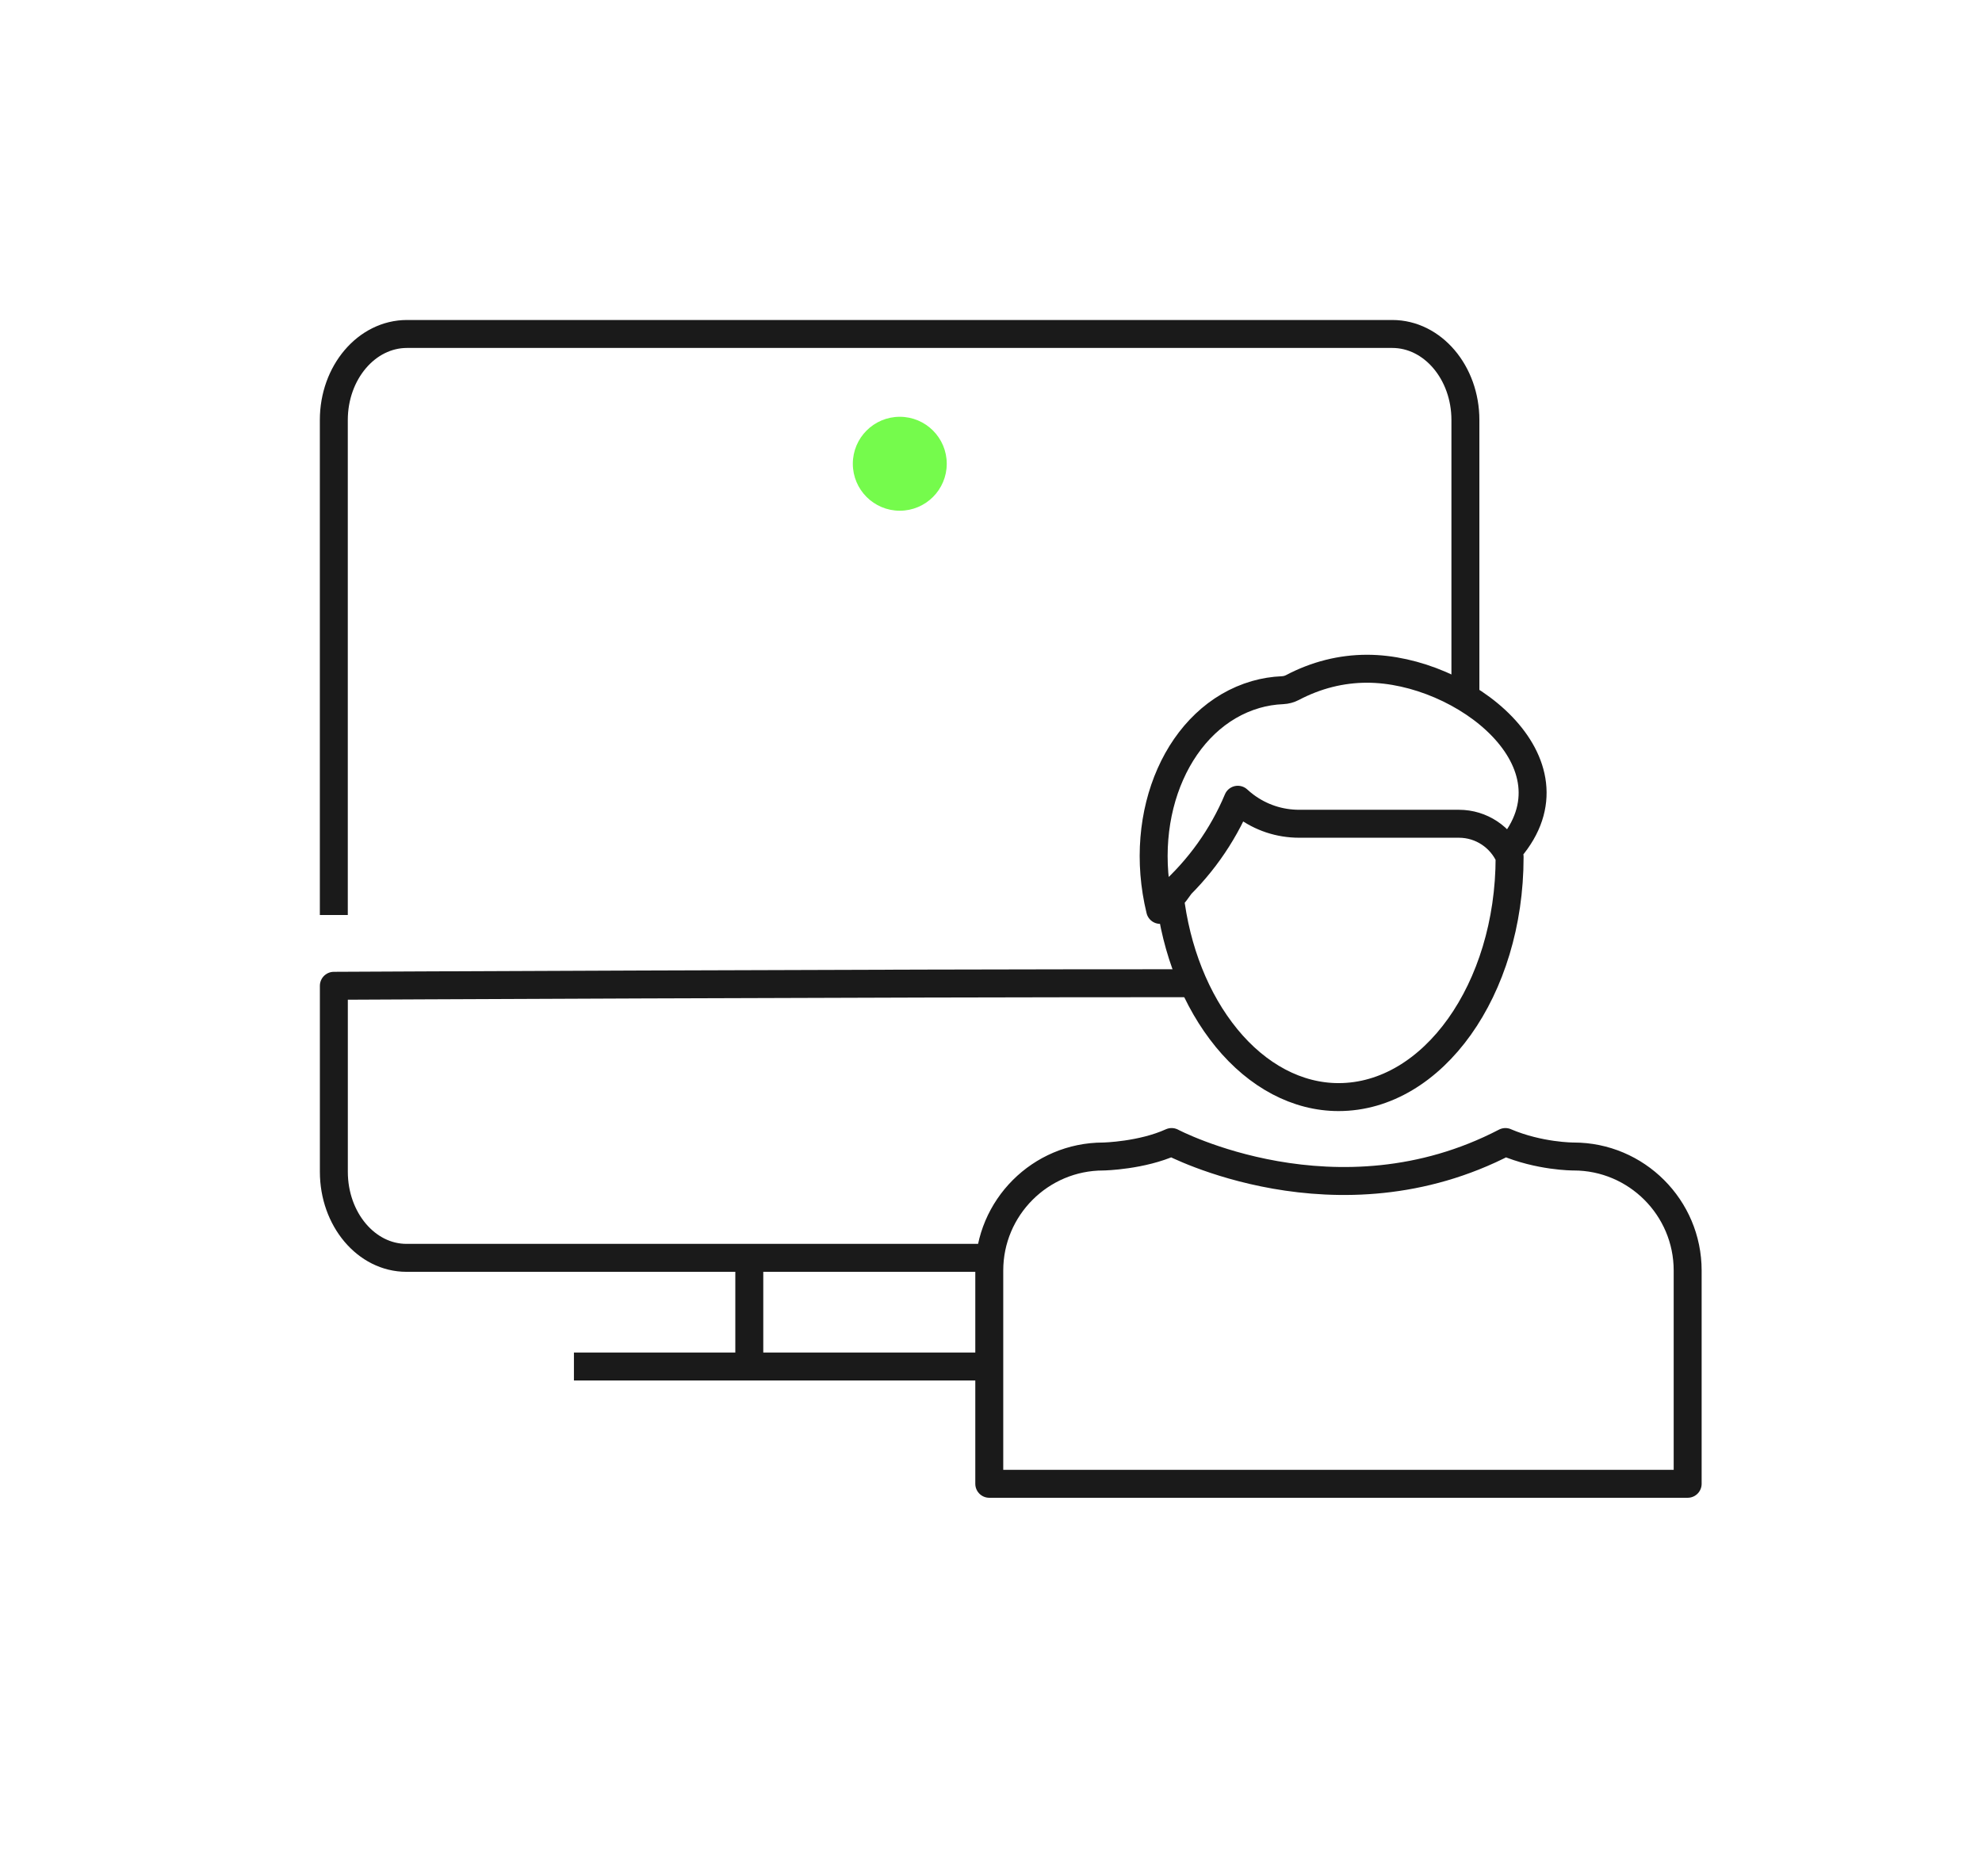 <?xml version="1.0" encoding="UTF-8"?><svg id="Layer_1" xmlns="http://www.w3.org/2000/svg" viewBox="0 0 567.25 536.78"><defs><style>.cls-1{fill:#75fb4c;stroke-width:0px;}.cls-2{fill:none;stroke:#1a1a1a;stroke-linejoin:round;stroke-width:8px;}</style></defs><path class="cls-2" d="M343.58,281.36c-95.08-.03-248.03.74-248.03.74v53.22c0,13.6,9.3,24.63,20.77,24.63h168.01"/><path class="cls-2" d="M95.54,261.85V120.2c0-13.6,9.38-24.63,20.94-24.63h281.99c11.55,0,20.93,11.03,20.93,24.63v80.77"/><line class="cls-2" x1="214.45" y1="391.04" x2="214.45" y2="357.27"/><polyline class="cls-2" points="283.14 391.05 217.93 391.05 217.92 391.05 164.26 391.05"/><path class="cls-2" d="M351,297c-8.72-10.66-14.44-25.05-16.25-40.81,8.46-7.54,15.15-16.92,19.51-27.33.66.61,1.36,1.19,2.08,1.73,4.5,3.36,9.86,5.14,15.49,5.14h45.7c6.47,0,12.04,3.87,14.52,9.43,0,.05,0,.09,0,.14,0,37.85-21.96,68.65-48.96,68.65-11.75,0-23.14-6.01-32.08-16.93ZM430.85,326.82c9.73,4.13,19.3,4.13,19.54,4.13,17.98,0,32.62,14.63,32.62,32.62v61.04h-199.88v-61.04c0-17.98,14.63-32.62,32.62-32.62.24,0,11.03-.26,19.56-4.14,0,0,47.33,25.09,95.54,0ZM432.08,242.95c21.18-24.74-13.37-51.58-40.81-51.58-7.39,0-14.59,1.81-21.37,5.38-.88.46-1.84.71-2.82.76-2.65.11-5.23.53-7.68,1.24-21.94,6.34-34.11,33.88-27.36,61.63.98-1.03,1.93-2.09,2.83-3.19,1.09-1.3,2.12-2.65,3.09-4.04"/><circle class="cls-1" cx="257.52" cy="132.71" r="13.44"/></svg>